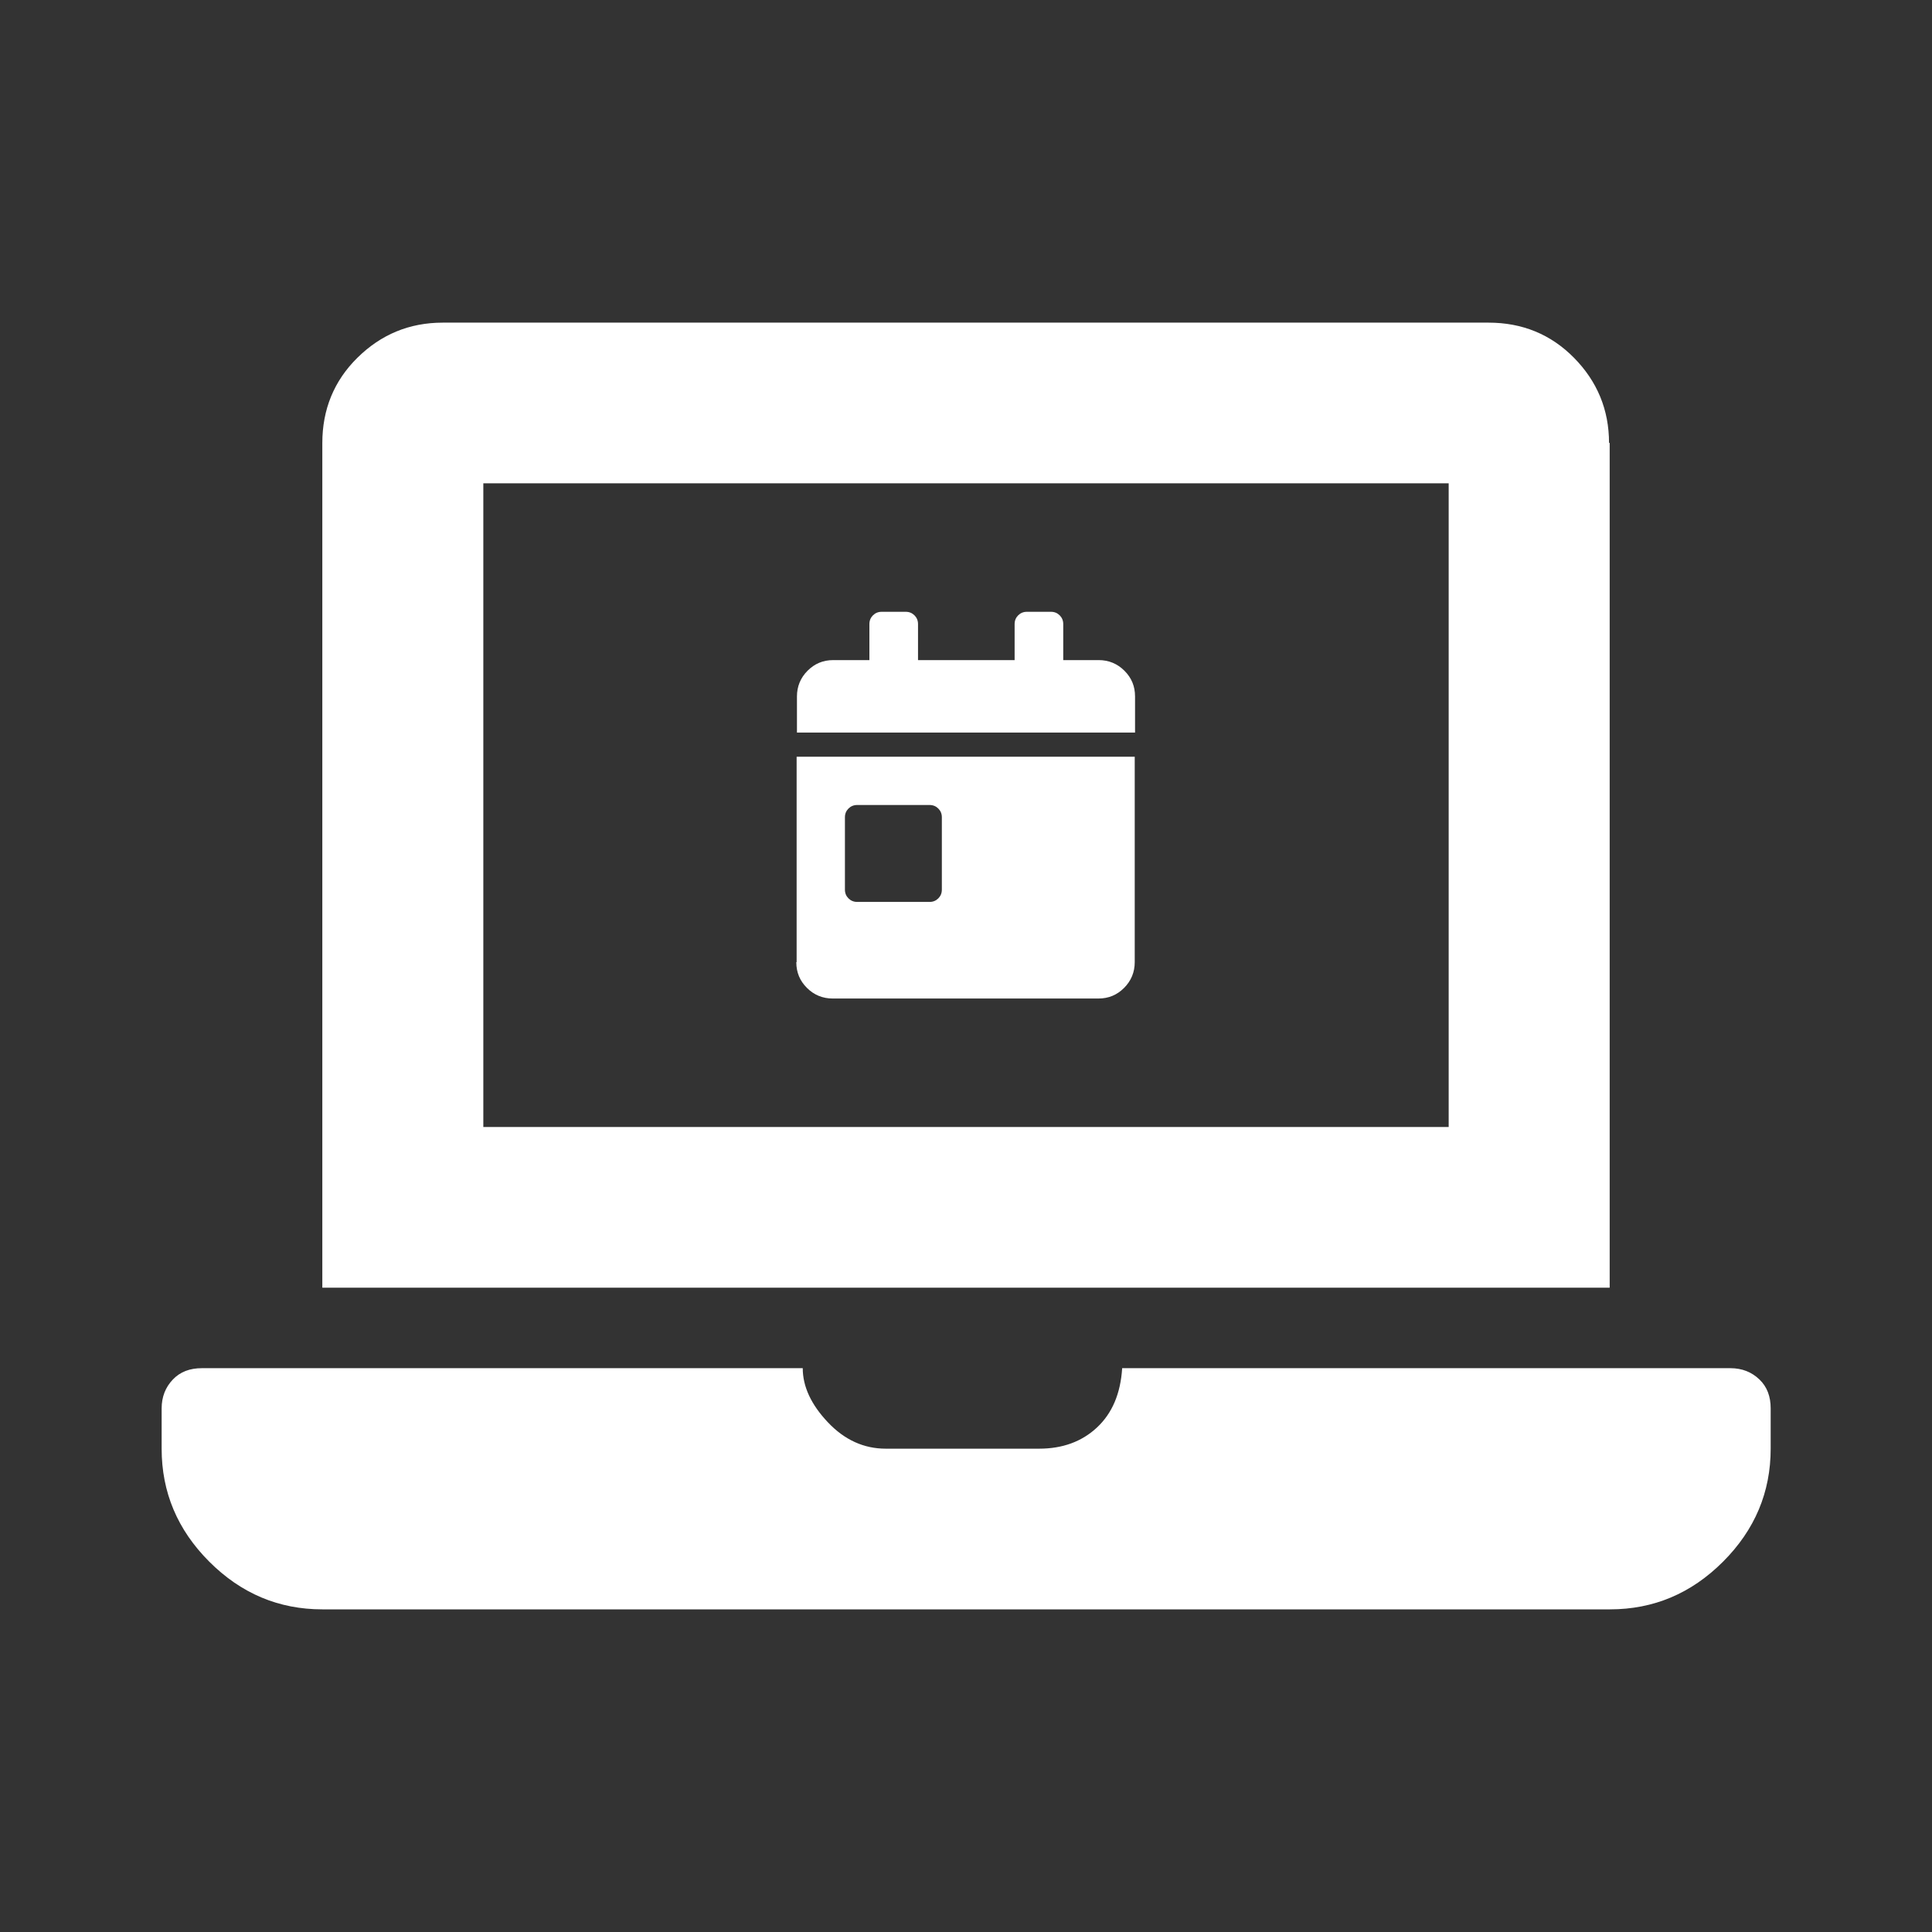 <?xml version="1.0" encoding="UTF-8"?>
<svg xmlns="http://www.w3.org/2000/svg" id="a" viewBox="0 0 60 60">
  <rect x="0" y="0" width="60" height="60" fill="#333333" stroke="none"/>
  <defs>
    <style>.b{fill:#fff;}</style>
  </defs>
  <path class="b" d="m53.74,42.49c.36,0,.66.12.9.35s.35.53.35.9v1.25c0,1.35-.49,2.52-1.48,3.51-.99.99-2.16,1.48-3.51,1.48H10.01c-1.35,0-2.52-.49-3.51-1.48-.99-.99-1.48-2.16-1.48-3.51v-1.25c0-.36.12-.66.35-.9s.53-.35.9-.35h18.66c0,.57.26,1.13.78,1.68s1.12.82,1.8.82h4.76c.73,0,1.33-.22,1.8-.66s.73-1.05.78-1.84h18.9Zm-3.75-28.74v26.24H10.01V13.76c0-1.04.36-1.93,1.09-2.65s1.61-1.09,2.65-1.09h32.48c1.04,0,1.93.36,2.65,1.09s1.09,1.61,1.09,2.65Zm-5,21.24V15.01H15.01v19.99h29.98Z"></path>
  <path class="b" d="m34.12,20.5c.31,0,.58.11.8.33s.33.48.33.8v1.12h-10.5v-1.12c0-.31.11-.58.33-.8s.48-.33.8-.33h1.12v-1.12c0-.11.04-.2.11-.27s.16-.11.27-.11h.75c.11,0,.2.04.27.11s.11.16.11.27v1.12h3v-1.12c0-.11.04-.2.11-.27s.16-.11.27-.11h.75c.11,0,.2.04.27.11s.11.16.11.27v1.12h1.12Zm-9.38,9.38v-6.38h10.5v6.38c0,.31-.11.58-.33.8s-.48.33-.8.33h-8.25c-.31,0-.58-.11-.8-.33s-.33-.48-.33-.8Zm1.5-4.5v2.25c0,.11.04.2.11.27s.16.11.27.11h2.25c.11,0,.2-.04.27-.11s.11-.16.11-.27v-2.25c0-.11-.04-.2-.11-.27s-.16-.11-.27-.11h-2.25c-.11,0-.2.04-.27.11s-.11.16-.11.27Z"></path>
</svg>
